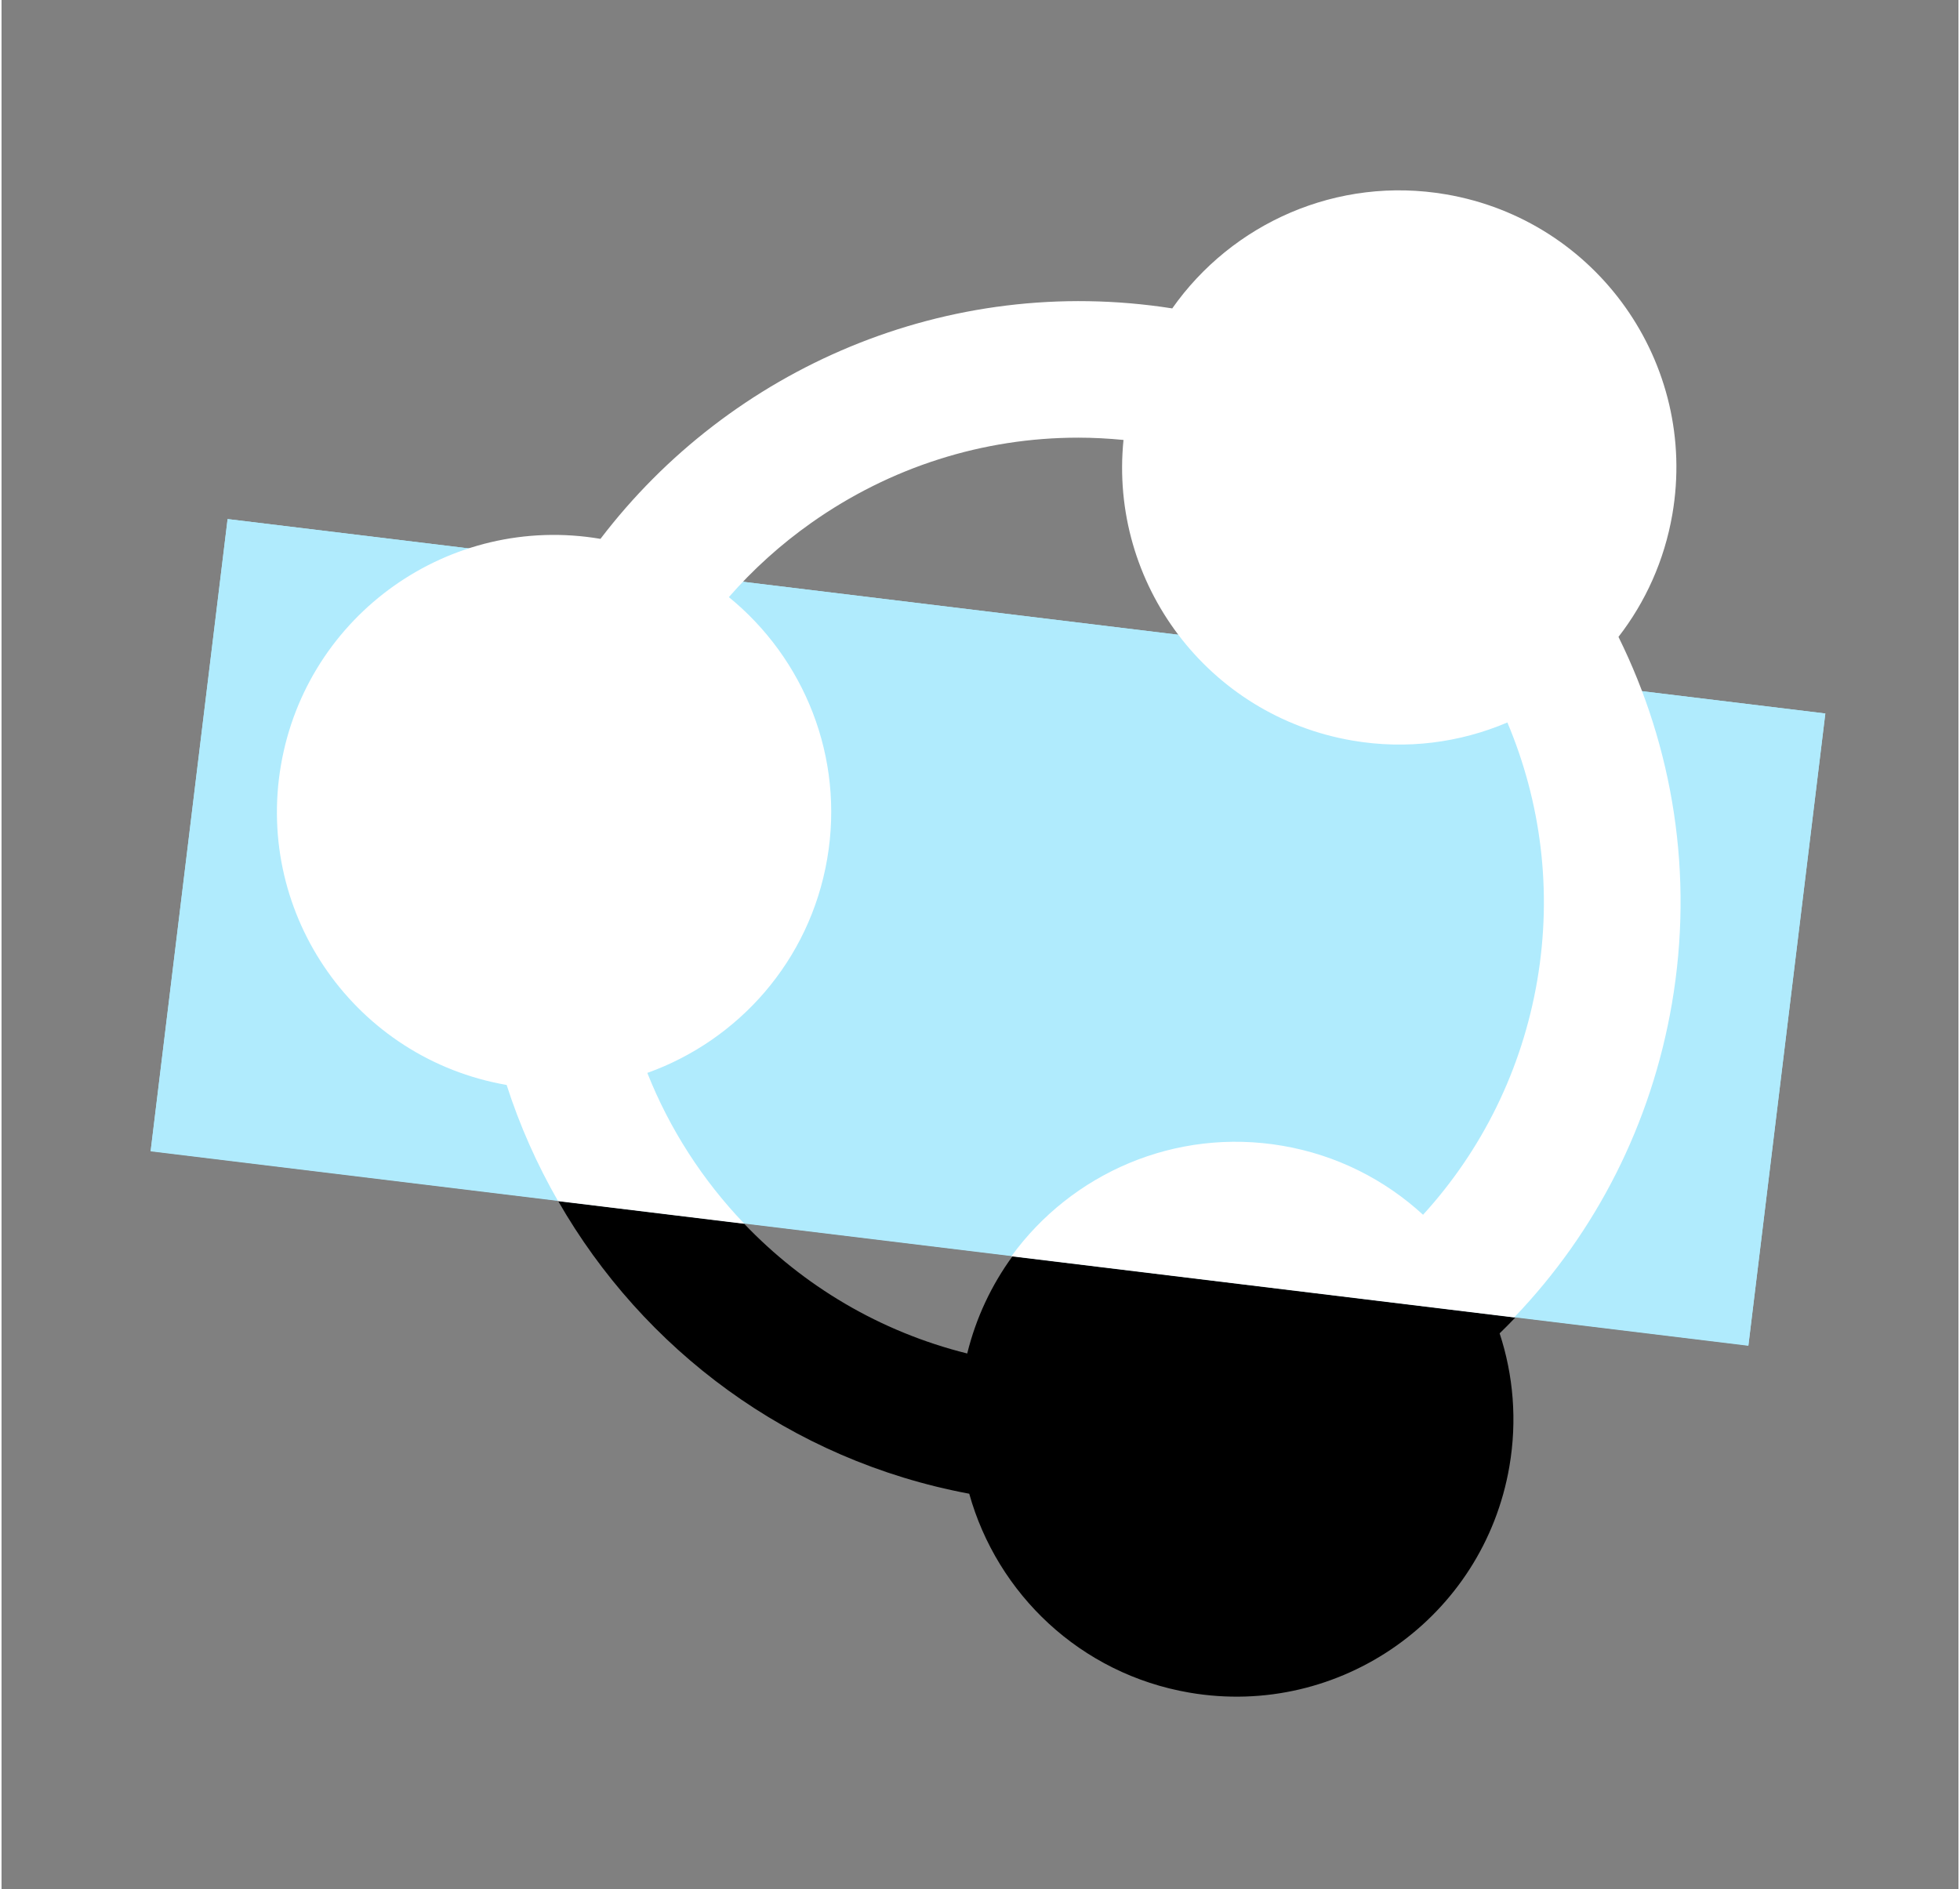 <?xml version="1.0" encoding="UTF-8"?> <svg xmlns="http://www.w3.org/2000/svg" id="Layer_2" width="250" height="241" viewBox="0 0 350.88 338.78"><rect x="0" y="0" width="350.88" height="338.78" fill="#808080" stroke="none"/><defs><style>.cls-1,.cls-2,.cls-3,.cls-4{stroke-width:0px;}.cls-2{fill:#b0ebfd;}.cls-3{fill:none;}.cls-4{fill:#fff;}</style></defs><g id="Layer_1-2"><rect class="cls-2" x="32.58" y="110.1" width="288.59" height="114.17" transform="translate(21.49 -20.14) rotate(6.94)"></rect><rect class="cls-2" x="32.58" y="110.1" width="288.59" height="114.23" transform="translate(21.5 -20.14) rotate(6.94)"></rect><path class="cls-1" d="m271.41,236.31l-90.17-10.97c-3.71,5.09-6.51,10.96-8.09,17.4-15.72-3.92-29.4-12.17-39.98-23.25l-33.35-4.06c15.2,26.52,41.47,46.44,73.69,52.46,5,17.93,19.9,32.31,39.47,35.67,27.05,4.65,52.74-13.51,57.38-40.56,1.42-8.27.7-16.42-1.75-23.87.95-.92,1.88-1.86,2.79-2.82Z"></path><rect class="cls-3" width="350.88" height="338.78"></rect><path class="cls-4" d="m90.57,194.59c2.33,7.27,5.44,14.24,9.21,20.81l33.39,4.06c-7.46-7.79-13.39-16.98-17.38-27.04,16.32-5.85,29.11-20.07,32.25-38.37,3.15-18.32-4.18-36.01-17.63-46.96,4.32-4.94,9.25-9.41,14.75-13.3,14.22-10.05,30.84-15.3,47.9-15.3,2.7,0,5.4.15,8.11.41-2.6,25.74,15.13,49.46,41.02,53.91,9.76,1.68,19.33.37,27.81-3.24,5.97,14.16,8.13,30.11,5.34,46.35-2.73,15.89-9.85,30.31-20.46,41.94-6.8-6.25-15.4-10.69-25.18-12.37-19.28-3.31-37.86,4.97-48.62,19.8l90.15,10.97c14.73-15.37,24.57-34.75,28.26-56.2,4-23.28.17-46.13-9.57-65.84,4.82-6.22,8.23-13.68,9.66-21.98,4.65-27.05-13.51-52.74-40.56-57.38-19.56-3.36-38.41,5.22-49.11,20.45-40.37-6.33-79.25,10.78-102.52,41.33-27.01-4.59-52.65,13.56-57.29,40.57-4.64,27.01,13.47,52.68,40.47,57.37Z"></path></g></svg> 
